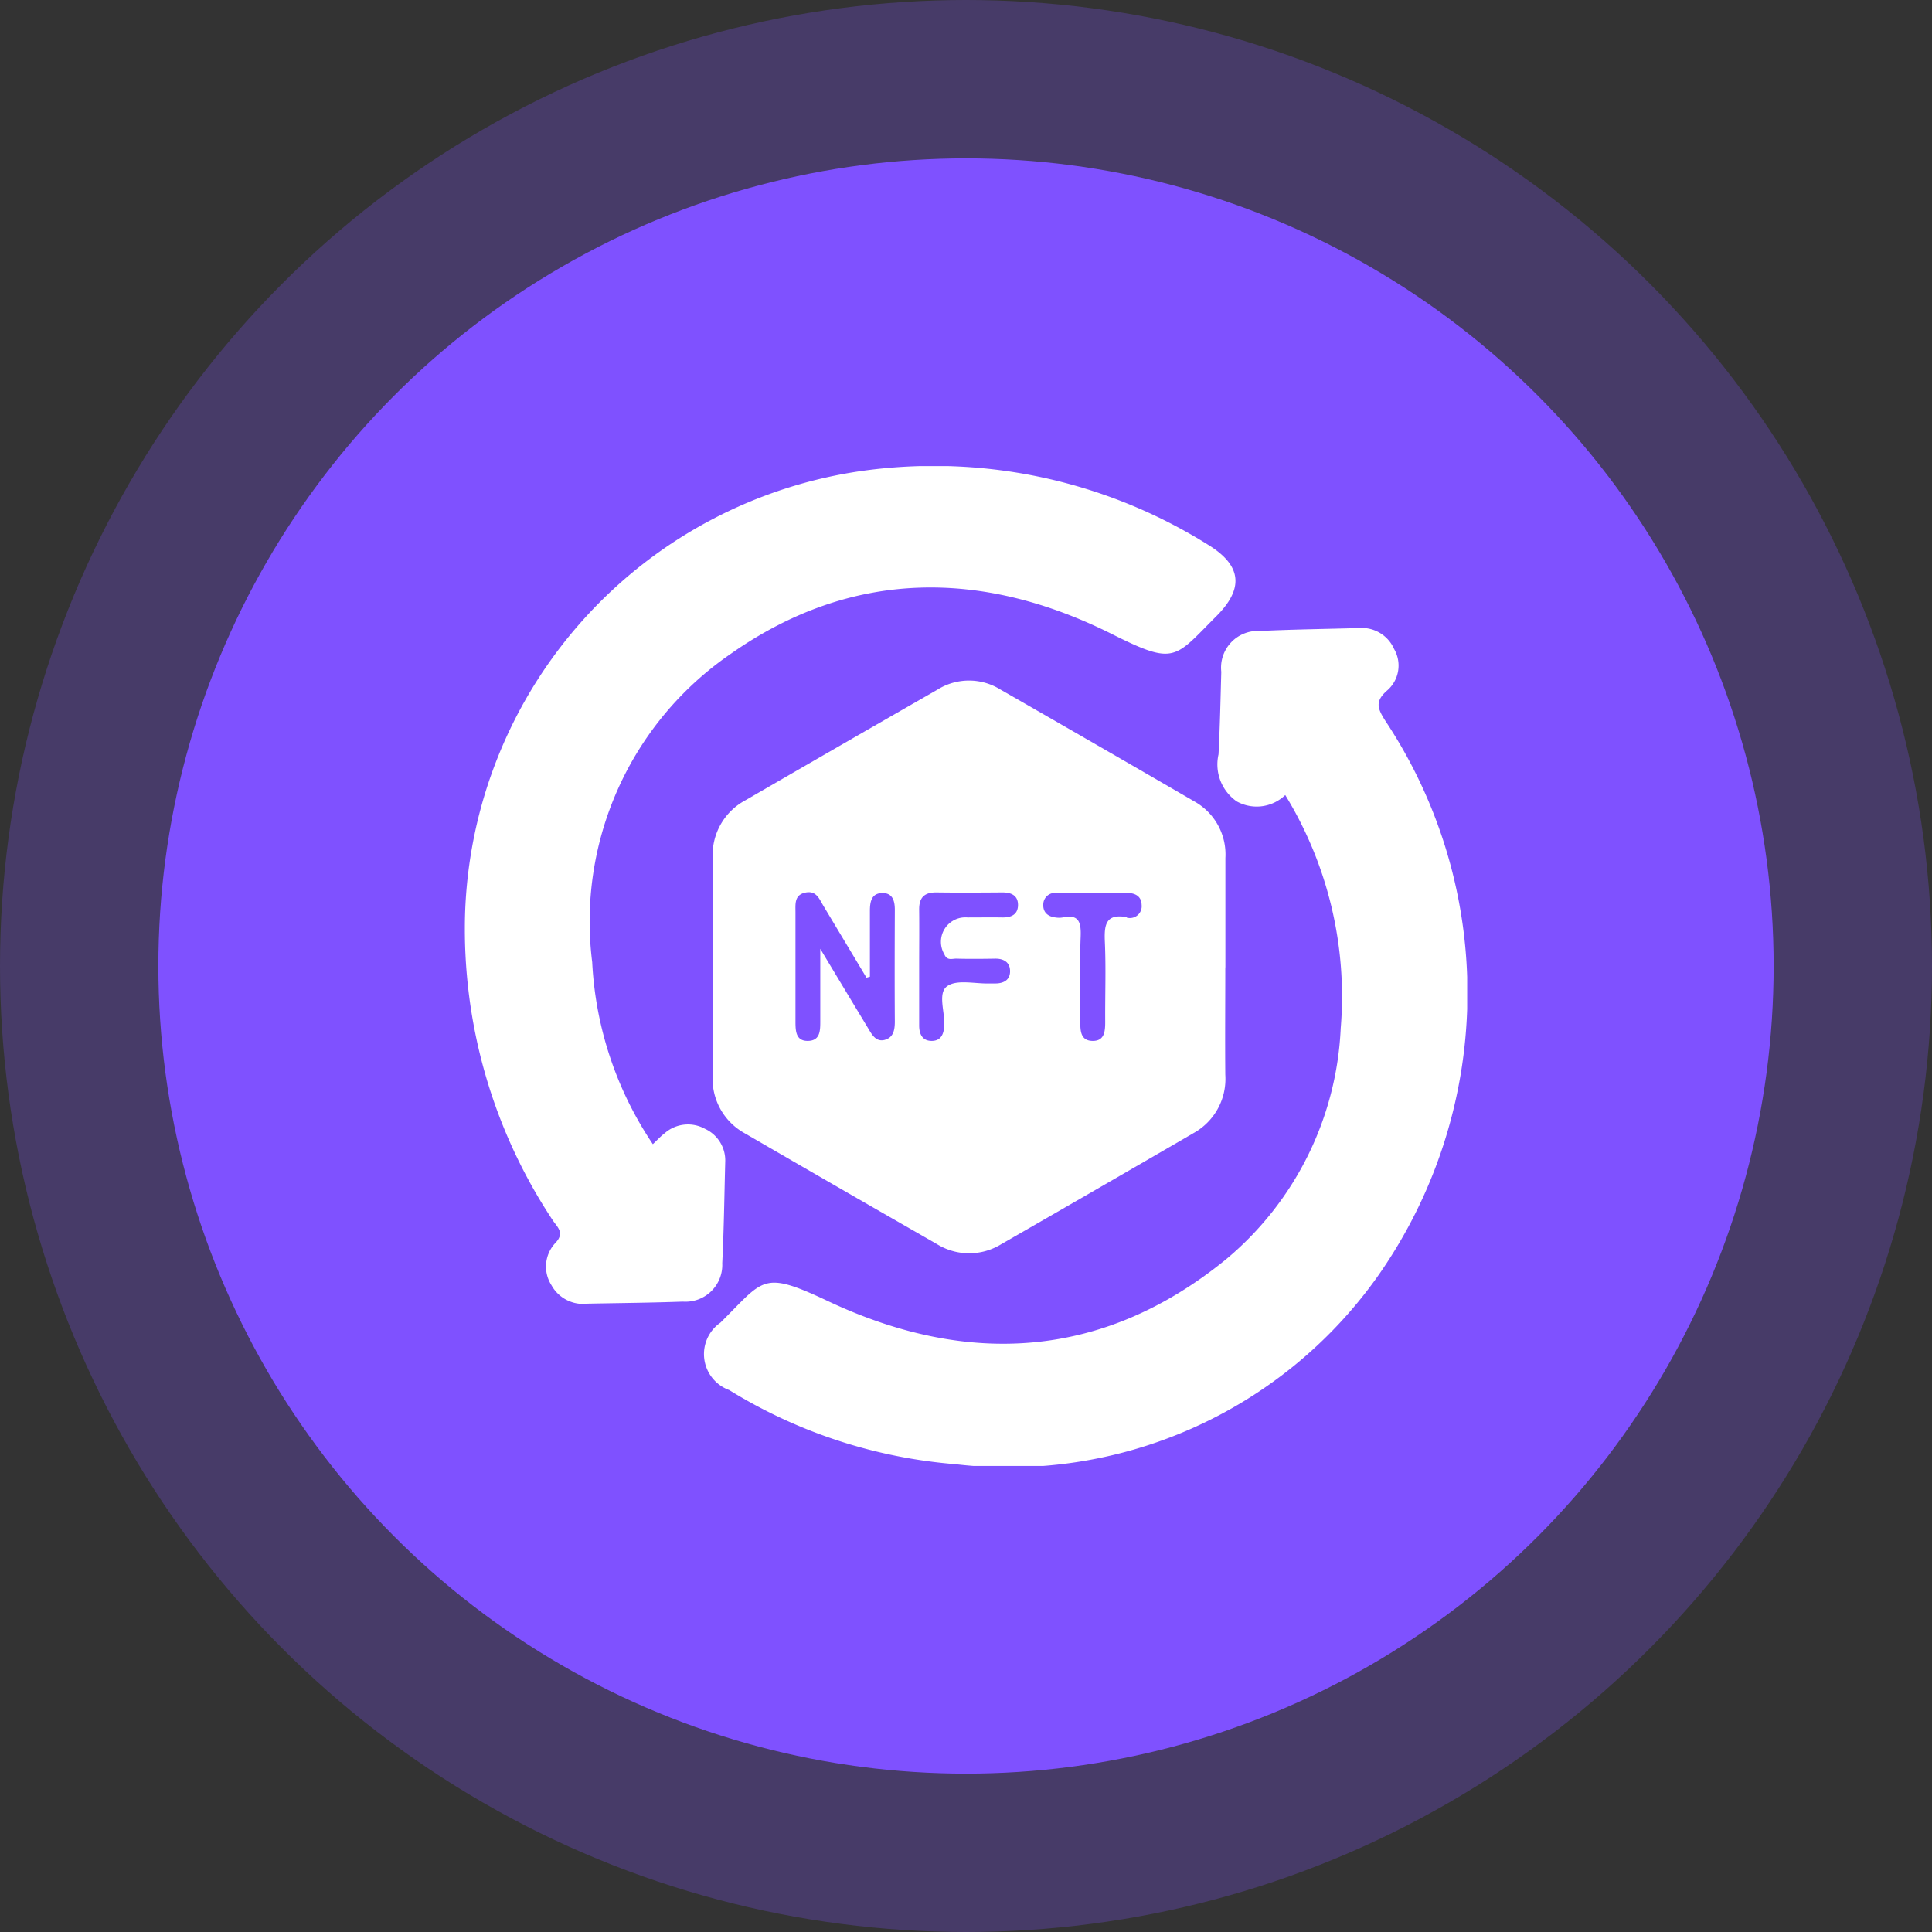 <svg xmlns="http://www.w3.org/2000/svg" xmlns:xlink="http://www.w3.org/1999/xlink" width="61" height="61" viewBox="0 0 61 61">
  <rect x="0" y="0" width="61" height="61" fill="#333333" stroke="none"/>
  <defs>
    <clipPath id="clip-path">
      <rect id="Rectangle_40127" data-name="Rectangle 40127" width="31.647" height="31.568" fill="#fff"/>
    </clipPath>
  </defs>
  <g id="Group_62974" data-name="Group 62974" transform="translate(-171 -1895)">
    <g id="Group_62736" data-name="Group 62736">
      <circle id="Ellipse_1905" data-name="Ellipse 1905" cx="30.5" cy="30.5" r="30.5" transform="translate(171 1895)" fill="#7f51ff" opacity="0.26"/>
      <circle id="Ellipse_1901" data-name="Ellipse 1901" cx="25.5" cy="25.5" r="25.5" transform="translate(176 1900)" fill="#7f51ff"/>
    </g>
    <g id="Group_63003" data-name="Group 63003" transform="translate(185.677 1909.717)">
      <g id="Group_63002" data-name="Group 63002" transform="translate(0 0)" clip-path="url(#clip-path)">
        <path id="Path_95834" data-name="Path 95834" d="M5.936,21.407c.144-.134.246-.249.367-.34a1.114,1.114,0,0,1,1.277-.145,1.1,1.1,0,0,1,.641,1.049c-.028,1.065-.041,2.13-.094,3.194a1.162,1.162,0,0,1-1.246,1.214c-1,.036-2,.045-3,.064a1.142,1.142,0,0,1-1.148-.585,1.088,1.088,0,0,1,.124-1.33c.308-.322.061-.5-.081-.716a16.627,16.627,0,0,1-2.77-9.65A14.6,14.6,0,0,1,12.638.137,16.315,16.315,0,0,1,23.466,2.482c1.059.649,1.144,1.373.263,2.254-1.328,1.326-1.292,1.572-3.287.571-4.089-2.051-8.221-2.075-12.057.626a10.245,10.245,0,0,0-4.364,9.729,11.3,11.3,0,0,0,1.914,5.745" transform="translate(0 0.001)" fill="#fff"/>
        <path id="Path_95835" data-name="Path 95835" d="M39.69,19.724a1.3,1.3,0,0,1-1.529.2,1.421,1.421,0,0,1-.576-1.486c.045-.868.063-1.738.087-2.607A1.161,1.161,0,0,1,38.9,14.542c1.042-.051,2.086-.062,3.129-.093a1.114,1.114,0,0,1,1.1.663,1.04,1.04,0,0,1-.223,1.312c-.389.341-.3.566-.057.95a15.539,15.539,0,0,1-.278,17.6,14.294,14.294,0,0,1-13.291,5.876,16.051,16.051,0,0,1-7.145-2.341,1.208,1.208,0,0,1-.277-2.128c1.39-1.372,1.3-1.668,3.4-.678,4.394,2.07,8.68,1.835,12.549-1.309a10.085,10.085,0,0,0,3.636-7.308,12.177,12.177,0,0,0-1.748-7.359" transform="translate(-13.789 -9.337)" fill="#fff"/>
        <path id="Path_95836" data-name="Path 95836" d="M38.31,28.2c0-1.152,0-2.3,0-3.456a1.916,1.916,0,0,0-.98-1.787q-3.059-1.776-6.127-3.535a1.876,1.876,0,0,0-1.976,0q-3.04,1.743-6.074,3.5a1.961,1.961,0,0,0-1.031,1.826q.008,3.423,0,6.847a1.963,1.963,0,0,0,1.009,1.838q3.031,1.759,6.07,3.5a1.931,1.931,0,0,0,2.037,0q3.039-1.746,6.069-3.506a1.956,1.956,0,0,0,1-1.841c-.01-1.13,0-2.261,0-3.391M27.562,30.484c-.288.08-.414-.168-.537-.373-.467-.773-.933-1.547-1.506-2.5,0,.884,0,1.582,0,2.28,0,.3,0,.617-.383.627s-.4-.3-.4-.606c0-1.151,0-2.3,0-3.453,0-.259-.04-.548.309-.623s.442.2.574.419q.68,1.133,1.359,2.267l.108-.031c0-.692,0-1.384,0-2.075,0-.287.046-.555.381-.566s.408.246.406.539c-.005,1.173-.008,2.345,0,3.518,0,.264-.045.5-.311.576m3.716-3.863c-.37-.006-.739,0-1.109,0a.772.772,0,0,0-.733,1.162c.084.213.245.136.378.139.413.011.826.007,1.239,0,.253,0,.441.109.457.36.019.292-.175.421-.458.423-.065,0-.131,0-.2,0-.452.013-1.017-.133-1.325.085s-.072.808-.093,1.235c-.013.275-.1.491-.393.494s-.4-.209-.4-.486c0-.63,0-1.261,0-1.892,0-.587.007-1.175,0-1.761-.006-.385.163-.554.548-.549.7.01,1.392.005,2.087,0,.277,0,.489.1.486.4s-.217.394-.493.39m3.934-.009c-.658-.118-.722.221-.7.756.039.846.006,1.694.012,2.541,0,.3-.017.616-.4.61s-.388-.327-.386-.624c0-.891-.022-1.783.011-2.672.017-.452-.056-.716-.58-.6a.645.645,0,0,1-.2,0c-.252-.025-.414-.161-.4-.418a.369.369,0,0,1,.389-.359c.391-.01.782,0,1.173,0,.348,0,.7,0,1.043,0,.273-.006.493.087.5.379a.372.372,0,0,1-.474.4" transform="translate(-14.297 -12.37)" fill="#fff"/>
      </g>
    </g>
  </g>
</svg>
